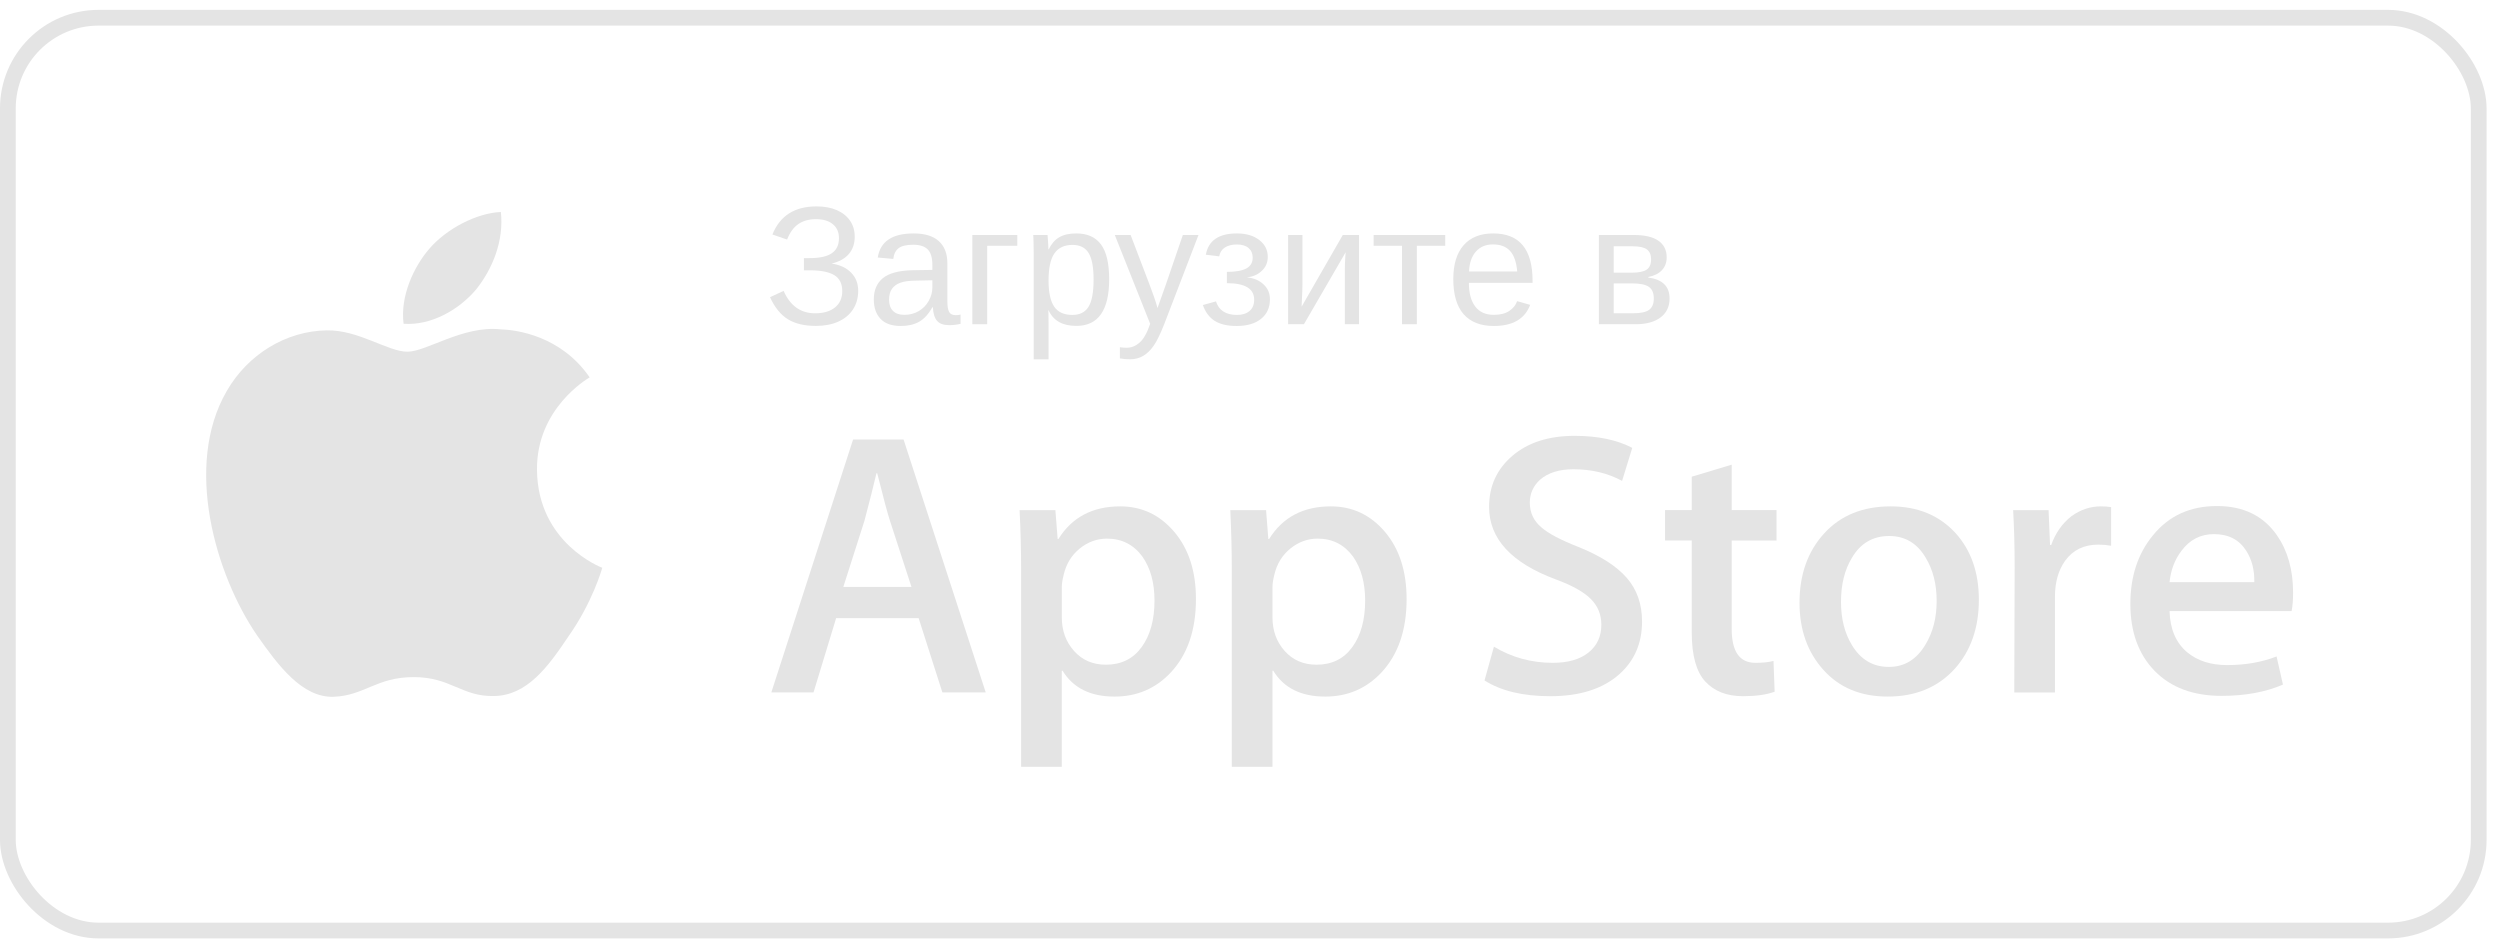 <svg width="145" height="55" viewBox="0 0 145 55" fill="none" xmlns="http://www.w3.org/2000/svg">
<rect x="0.456" y="1.029" width="143.309" height="52.942" rx="5.259" stroke="#E4E4E4" stroke-width="0.913"/>
<path d="M94.754 13.629C95.392 13.629 95.87 13.741 96.189 13.964C96.508 14.187 96.668 14.508 96.668 14.926C96.668 15.222 96.577 15.47 96.395 15.667C96.213 15.865 95.948 15.997 95.601 16.064V16.098C96.424 16.206 96.835 16.611 96.835 17.313C96.835 17.782 96.66 18.148 96.309 18.413C95.961 18.675 95.48 18.805 94.864 18.805H92.735V13.629H94.754ZM93.596 15.816H94.63C95.038 15.816 95.328 15.758 95.5 15.643C95.676 15.528 95.763 15.328 95.763 15.04C95.763 14.779 95.682 14.588 95.519 14.466C95.357 14.345 95.083 14.285 94.697 14.285H93.596V15.816ZM93.596 18.169H94.725C95.165 18.169 95.475 18.102 95.653 17.968C95.832 17.831 95.921 17.614 95.921 17.318C95.921 16.995 95.826 16.769 95.634 16.638C95.446 16.504 95.124 16.437 94.668 16.437H93.596V18.169Z" fill="#E4E4E4"/>
<path d="M85.196 16.405C85.196 16.998 85.318 17.456 85.564 17.778C85.81 18.1 86.168 18.261 86.64 18.261C87.013 18.261 87.312 18.186 87.535 18.036C87.761 17.886 87.915 17.697 87.994 17.467L88.75 17.682C88.441 18.499 87.737 18.907 86.64 18.907C85.875 18.907 85.291 18.679 84.889 18.223C84.491 17.767 84.291 17.089 84.291 16.19C84.291 15.335 84.491 14.68 84.889 14.223C85.291 13.767 85.864 13.539 86.607 13.539C87.369 13.539 87.94 13.769 88.32 14.228C88.699 14.687 88.889 15.375 88.889 16.29V16.405H85.196ZM87.999 15.745C87.951 15.199 87.812 14.802 87.583 14.553C87.353 14.302 87.023 14.176 86.593 14.176C86.175 14.176 85.843 14.316 85.597 14.597C85.355 14.874 85.224 15.257 85.205 15.745H87.999Z" fill="#E4E4E4"/>
<path d="M82.178 14.256V18.805H81.317V14.256H79.671V13.629H83.823V14.256H82.178Z" fill="#E4E4E4"/>
<path d="M78.049 14.629L75.628 18.805H74.71V13.629H75.542V16.461C75.542 16.595 75.539 16.737 75.533 16.887C75.526 17.037 75.52 17.189 75.513 17.341C75.507 17.491 75.501 17.64 75.494 17.786L77.882 13.629H78.824V18.805H78.001V15.648C78.001 15.572 78.003 15.466 78.006 15.332C78.012 15.195 78.019 15.06 78.025 14.926C78.035 14.792 78.043 14.693 78.049 14.629Z" fill="#E4E4E4"/>
<path d="M71.723 18.907C71.191 18.907 70.766 18.808 70.451 18.61C70.138 18.409 69.91 18.103 69.767 17.692L70.527 17.481C70.61 17.743 70.754 17.939 70.958 18.07C71.162 18.2 71.423 18.266 71.742 18.266C72.049 18.266 72.291 18.191 72.469 18.041C72.651 17.891 72.742 17.671 72.742 17.381C72.742 17.062 72.61 16.823 72.345 16.663C72.084 16.504 71.688 16.424 71.159 16.424V15.769C71.672 15.769 72.05 15.702 72.293 15.568C72.535 15.434 72.656 15.226 72.656 14.946C72.656 14.71 72.576 14.523 72.417 14.386C72.261 14.249 72.034 14.18 71.738 14.18C71.454 14.18 71.221 14.239 71.039 14.357C70.861 14.475 70.752 14.646 70.714 14.869L69.939 14.774C70.012 14.362 70.199 14.054 70.499 13.85C70.798 13.643 71.213 13.539 71.742 13.539C72.278 13.539 72.71 13.667 73.039 13.922C73.367 14.174 73.531 14.501 73.531 14.903C73.531 15.225 73.415 15.494 73.182 15.711C72.953 15.928 72.674 16.051 72.345 16.079V16.089C72.731 16.131 73.045 16.266 73.287 16.496C73.533 16.722 73.656 17.009 73.656 17.357C73.656 17.842 73.484 18.221 73.139 18.495C72.798 18.77 72.326 18.907 71.723 18.907Z" fill="#E4E4E4"/>
<path d="M65.548 20.838C65.318 20.838 65.12 20.821 64.954 20.786V20.14C65.076 20.159 65.21 20.169 65.356 20.169C65.624 20.169 65.871 20.068 66.098 19.867C66.327 19.67 66.531 19.308 66.71 18.782L64.658 13.629H65.576L66.667 16.49C66.747 16.694 66.831 16.925 66.921 17.184C67.013 17.442 67.085 17.67 67.136 17.868C67.216 17.641 67.295 17.416 67.375 17.193C67.458 16.97 67.538 16.747 67.614 16.523L68.605 13.629H69.513L67.523 18.805C67.415 19.08 67.311 19.319 67.212 19.523C67.114 19.73 67.018 19.901 66.925 20.035C66.74 20.306 66.535 20.507 66.308 20.638C66.085 20.772 65.832 20.838 65.548 20.838Z" fill="#E4E4E4"/>
<path d="M64.332 16.194C64.332 17.097 64.173 17.775 63.854 18.227C63.538 18.677 63.063 18.902 62.428 18.902C61.631 18.902 61.095 18.602 60.821 18.003H60.797C60.81 18.025 60.816 18.296 60.816 18.816V20.84H59.955V14.687C59.955 14.423 59.952 14.203 59.945 14.027C59.942 13.849 59.936 13.716 59.926 13.63H60.759C60.762 13.643 60.767 13.705 60.773 13.817C60.783 13.928 60.791 14.05 60.797 14.18C60.803 14.308 60.806 14.402 60.806 14.463H60.826C60.979 14.144 61.181 13.911 61.433 13.764C61.685 13.614 62.017 13.539 62.428 13.539C63.066 13.539 63.543 13.753 63.859 14.18C64.174 14.608 64.332 15.279 64.332 16.194ZM63.428 16.213C63.428 15.493 63.331 14.978 63.136 14.668C62.942 14.359 62.632 14.204 62.208 14.204C61.736 14.204 61.385 14.368 61.156 14.697C60.929 15.022 60.816 15.55 60.816 16.28C60.816 16.96 60.925 17.46 61.141 17.783C61.358 18.105 61.711 18.266 62.199 18.266C62.626 18.266 62.937 18.11 63.132 17.797C63.329 17.481 63.428 16.953 63.428 16.213Z" fill="#E4E4E4"/>
<path d="M57.257 14.256V18.805H56.396V13.629H59.003V14.256H57.257Z" fill="#E4E4E4"/>
<path d="M52.245 18.907C51.725 18.907 51.334 18.77 51.073 18.495C50.811 18.221 50.681 17.845 50.681 17.366C50.681 16.831 50.856 16.419 51.207 16.132C51.561 15.845 52.13 15.692 52.915 15.673L54.077 15.654V15.371C54.077 14.95 53.988 14.649 53.809 14.467C53.631 14.286 53.35 14.195 52.967 14.195C52.581 14.195 52.301 14.26 52.125 14.391C51.95 14.522 51.845 14.73 51.81 15.018L50.91 14.936C51.057 14.005 51.749 13.539 52.986 13.539C53.637 13.539 54.127 13.689 54.455 13.989C54.784 14.286 54.948 14.716 54.948 15.281V17.51C54.948 17.765 54.981 17.958 55.048 18.089C55.115 18.216 55.243 18.28 55.431 18.28C55.52 18.28 55.614 18.269 55.713 18.247V18.782C55.605 18.808 55.495 18.827 55.383 18.84C55.272 18.853 55.16 18.859 55.048 18.859C54.729 18.859 54.497 18.776 54.35 18.61C54.206 18.441 54.125 18.178 54.106 17.821H54.077C53.857 18.216 53.6 18.497 53.307 18.663C53.017 18.826 52.663 18.907 52.245 18.907ZM54.077 16.256L53.135 16.276C52.733 16.279 52.427 16.32 52.216 16.4C52.006 16.477 51.845 16.595 51.733 16.754C51.621 16.913 51.566 17.122 51.566 17.381C51.566 17.661 51.641 17.878 51.791 18.031C51.944 18.184 52.16 18.261 52.441 18.261C52.76 18.261 53.041 18.189 53.283 18.046C53.529 17.902 53.722 17.706 53.862 17.457C54.005 17.205 54.077 16.947 54.077 16.682V16.256Z" fill="#E4E4E4"/>
<path d="M47.311 18.903C46.66 18.903 46.124 18.775 45.703 18.52C45.282 18.262 44.935 17.834 44.661 17.238L45.45 16.87C45.83 17.737 46.439 18.171 47.277 18.171C47.765 18.171 48.15 18.058 48.43 17.831C48.711 17.605 48.851 17.287 48.851 16.879C48.851 16.455 48.698 16.149 48.392 15.961C48.086 15.773 47.611 15.678 46.967 15.678H46.627V14.97H46.967C47.544 14.97 47.969 14.876 48.244 14.688C48.521 14.497 48.66 14.205 48.66 13.813C48.66 13.472 48.544 13.204 48.311 13.009C48.081 12.811 47.751 12.712 47.321 12.712C46.919 12.712 46.581 12.806 46.306 12.995C46.032 13.18 45.814 13.479 45.651 13.894L44.799 13.602C45.236 12.515 46.088 11.971 47.354 11.971C47.807 11.971 48.199 12.043 48.531 12.186C48.862 12.33 49.119 12.534 49.301 12.799C49.483 13.06 49.574 13.371 49.574 13.731C49.574 14.136 49.459 14.471 49.229 14.736C49 15.001 48.668 15.184 48.234 15.286C48.719 15.36 49.097 15.537 49.368 15.817C49.639 16.095 49.775 16.444 49.775 16.865C49.775 17.279 49.674 17.64 49.473 17.946C49.276 18.249 48.992 18.485 48.622 18.654C48.255 18.82 47.818 18.903 47.311 18.903Z" fill="#E4E4E4"/>
<path d="M31.145 27.249C31.113 23.697 34.066 21.968 34.201 21.888C32.529 19.46 29.936 19.128 29.026 19.101C26.849 18.873 24.737 20.399 23.628 20.399C22.497 20.399 20.789 19.123 18.948 19.161C16.58 19.197 14.364 20.563 13.149 22.684C10.641 27.008 12.511 33.362 14.914 36.858C16.116 38.569 17.52 40.481 19.359 40.413C21.157 40.34 21.829 39.272 24 39.272C26.15 39.272 26.781 40.413 28.656 40.37C30.586 40.34 31.801 38.651 32.961 36.924C34.35 34.962 34.908 33.029 34.93 32.93C34.885 32.915 31.182 31.507 31.145 27.249Z" fill="#E4E4E4"/>
<path d="M27.604 16.802C28.572 15.597 29.234 13.958 29.05 12.295C27.65 12.357 25.899 13.259 24.891 14.438C23.999 15.476 23.202 17.178 23.408 18.778C24.98 18.895 26.595 17.988 27.604 16.802Z" fill="#E4E4E4"/>
<path d="M57.172 40.16H54.658L53.281 35.852H48.496L47.184 40.16H44.737L49.479 25.492H52.407L57.172 40.16ZM52.866 34.044L51.621 30.214C51.49 29.823 51.243 28.901 50.879 27.451H50.834C50.69 28.075 50.456 28.996 50.135 30.214L48.912 34.044H52.866Z" fill="#E4E4E4"/>
<path d="M69.365 34.745C69.365 36.544 68.877 37.965 67.9 39.009C67.026 39.938 65.94 40.402 64.644 40.402C63.245 40.402 62.241 39.902 61.629 38.901H61.584V44.473H59.225V33.068C59.225 31.937 59.195 30.777 59.137 29.586H61.212L61.344 31.263H61.388C62.175 30 63.37 29.369 64.972 29.369C66.225 29.369 67.271 29.862 68.107 30.848C68.946 31.836 69.365 33.134 69.365 34.745ZM66.961 34.831C66.961 33.801 66.728 32.953 66.261 32.285C65.751 31.588 65.066 31.24 64.207 31.24C63.625 31.24 63.096 31.434 62.623 31.816C62.15 32.202 61.84 32.706 61.695 33.33C61.622 33.62 61.585 33.858 61.585 34.046V35.809C61.585 36.579 61.822 37.228 62.296 37.758C62.77 38.288 63.385 38.553 64.142 38.553C65.031 38.553 65.722 38.211 66.217 37.53C66.713 36.848 66.961 35.948 66.961 34.831Z" fill="#E4E4E4"/>
<path d="M81.583 34.745C81.583 36.544 81.095 37.965 80.118 39.009C79.244 39.938 78.159 40.402 76.863 40.402C75.464 40.402 74.459 39.902 73.848 38.901H73.804V44.473H71.444V33.068C71.444 31.937 71.414 30.777 71.357 29.586H73.432L73.563 31.263H73.608C74.393 30 75.588 29.369 77.191 29.369C78.443 29.369 79.489 29.862 80.328 30.848C81.163 31.836 81.583 33.134 81.583 34.745ZM79.179 34.831C79.179 33.801 78.945 32.953 78.478 32.285C77.968 31.588 77.285 31.24 76.425 31.24C75.842 31.24 75.314 31.434 74.841 31.816C74.367 32.202 74.058 32.706 73.913 33.33C73.841 33.62 73.804 33.858 73.804 34.046V35.809C73.804 36.579 74.04 37.228 74.512 37.758C74.986 38.287 75.601 38.553 76.36 38.553C77.249 38.553 77.941 38.211 78.435 37.53C78.931 36.848 79.179 35.948 79.179 34.831Z" fill="#E4E4E4"/>
<path d="M95.239 36.049C95.239 37.297 94.804 38.312 93.931 39.096C92.971 39.952 91.635 40.38 89.919 40.38C88.334 40.38 87.063 40.075 86.102 39.466L86.648 37.507C87.684 38.131 88.821 38.444 90.059 38.444C90.948 38.444 91.64 38.243 92.137 37.844C92.631 37.446 92.878 36.91 92.878 36.242C92.878 35.647 92.675 35.145 92.266 34.739C91.86 34.332 91.182 33.954 90.234 33.604C87.656 32.647 86.367 31.243 86.367 29.398C86.367 28.192 86.819 27.204 87.723 26.434C88.624 25.664 89.826 25.279 91.329 25.279C92.669 25.279 93.782 25.512 94.671 25.976L94.081 27.892C93.251 27.442 92.313 27.217 91.262 27.217C90.432 27.217 89.784 27.421 89.319 27.827C88.926 28.189 88.729 28.631 88.729 29.155C88.729 29.735 88.954 30.214 89.405 30.591C89.798 30.939 90.512 31.316 91.548 31.723C92.815 32.231 93.746 32.825 94.345 33.506C94.941 34.185 95.239 35.035 95.239 36.049Z" fill="#E4E4E4"/>
<path d="M103.039 31.35H100.439V36.485C100.439 37.791 100.897 38.444 101.815 38.444C102.237 38.444 102.587 38.408 102.863 38.335L102.929 40.119C102.464 40.292 101.852 40.379 101.094 40.379C100.162 40.379 99.434 40.096 98.908 39.531C98.385 38.964 98.121 38.014 98.121 36.679V31.348H96.572V29.584H98.121V27.648L100.439 26.951V29.584H103.039V31.35Z" fill="#E4E4E4"/>
<path d="M114.774 34.787C114.774 36.412 114.307 37.747 113.375 38.791C112.398 39.865 111.101 40.401 109.484 40.401C107.926 40.401 106.685 39.886 105.76 38.857C104.835 37.828 104.372 36.528 104.372 34.962C104.372 33.323 104.848 31.98 105.803 30.937C106.756 29.892 108.042 29.369 109.659 29.369C111.217 29.369 112.471 29.884 113.418 30.915C114.323 31.914 114.774 33.205 114.774 34.787ZM112.326 34.863C112.326 33.887 112.117 33.051 111.693 32.353C111.199 31.509 110.491 31.088 109.575 31.088C108.626 31.088 107.906 31.51 107.411 32.353C106.987 33.052 106.778 33.901 106.778 34.907C106.778 35.882 106.987 36.719 107.411 37.415C107.921 38.26 108.634 38.681 109.554 38.681C110.455 38.681 111.162 38.251 111.672 37.393C112.107 36.682 112.326 35.837 112.326 34.863Z" fill="#E4E4E4"/>
<path d="M122.444 31.653C122.21 31.61 121.961 31.588 121.7 31.588C120.87 31.588 120.228 31.9 119.777 32.525C119.384 33.076 119.187 33.773 119.187 34.614V40.163H116.828L116.85 32.917C116.85 31.698 116.82 30.588 116.762 29.587H118.817L118.903 31.611H118.969C119.218 30.916 119.611 30.356 120.148 29.936C120.674 29.558 121.242 29.369 121.854 29.369C122.072 29.369 122.269 29.385 122.444 29.412V31.653Z" fill="#E4E4E4"/>
<path d="M132.999 34.375C132.999 34.796 132.972 35.151 132.913 35.441H125.834C125.862 36.485 126.204 37.285 126.861 37.836C127.458 38.328 128.229 38.575 129.177 38.575C130.225 38.575 131.181 38.409 132.041 38.075L132.411 39.706C131.406 40.142 130.219 40.36 128.85 40.36C127.203 40.36 125.911 39.877 124.97 38.912C124.032 37.948 123.561 36.653 123.561 35.028C123.561 33.433 123.998 32.105 124.874 31.046C125.79 29.915 127.029 29.35 128.587 29.35C130.117 29.35 131.276 29.915 132.063 31.046C132.686 31.944 132.999 33.055 132.999 34.375ZM130.749 33.765C130.765 33.069 130.611 32.467 130.291 31.959C129.883 31.305 129.255 30.979 128.411 30.979C127.639 30.979 127.012 31.297 126.533 31.937C126.14 32.445 125.906 33.054 125.834 33.764L130.749 33.765Z" fill="#E4E4E4"/>
</svg>

